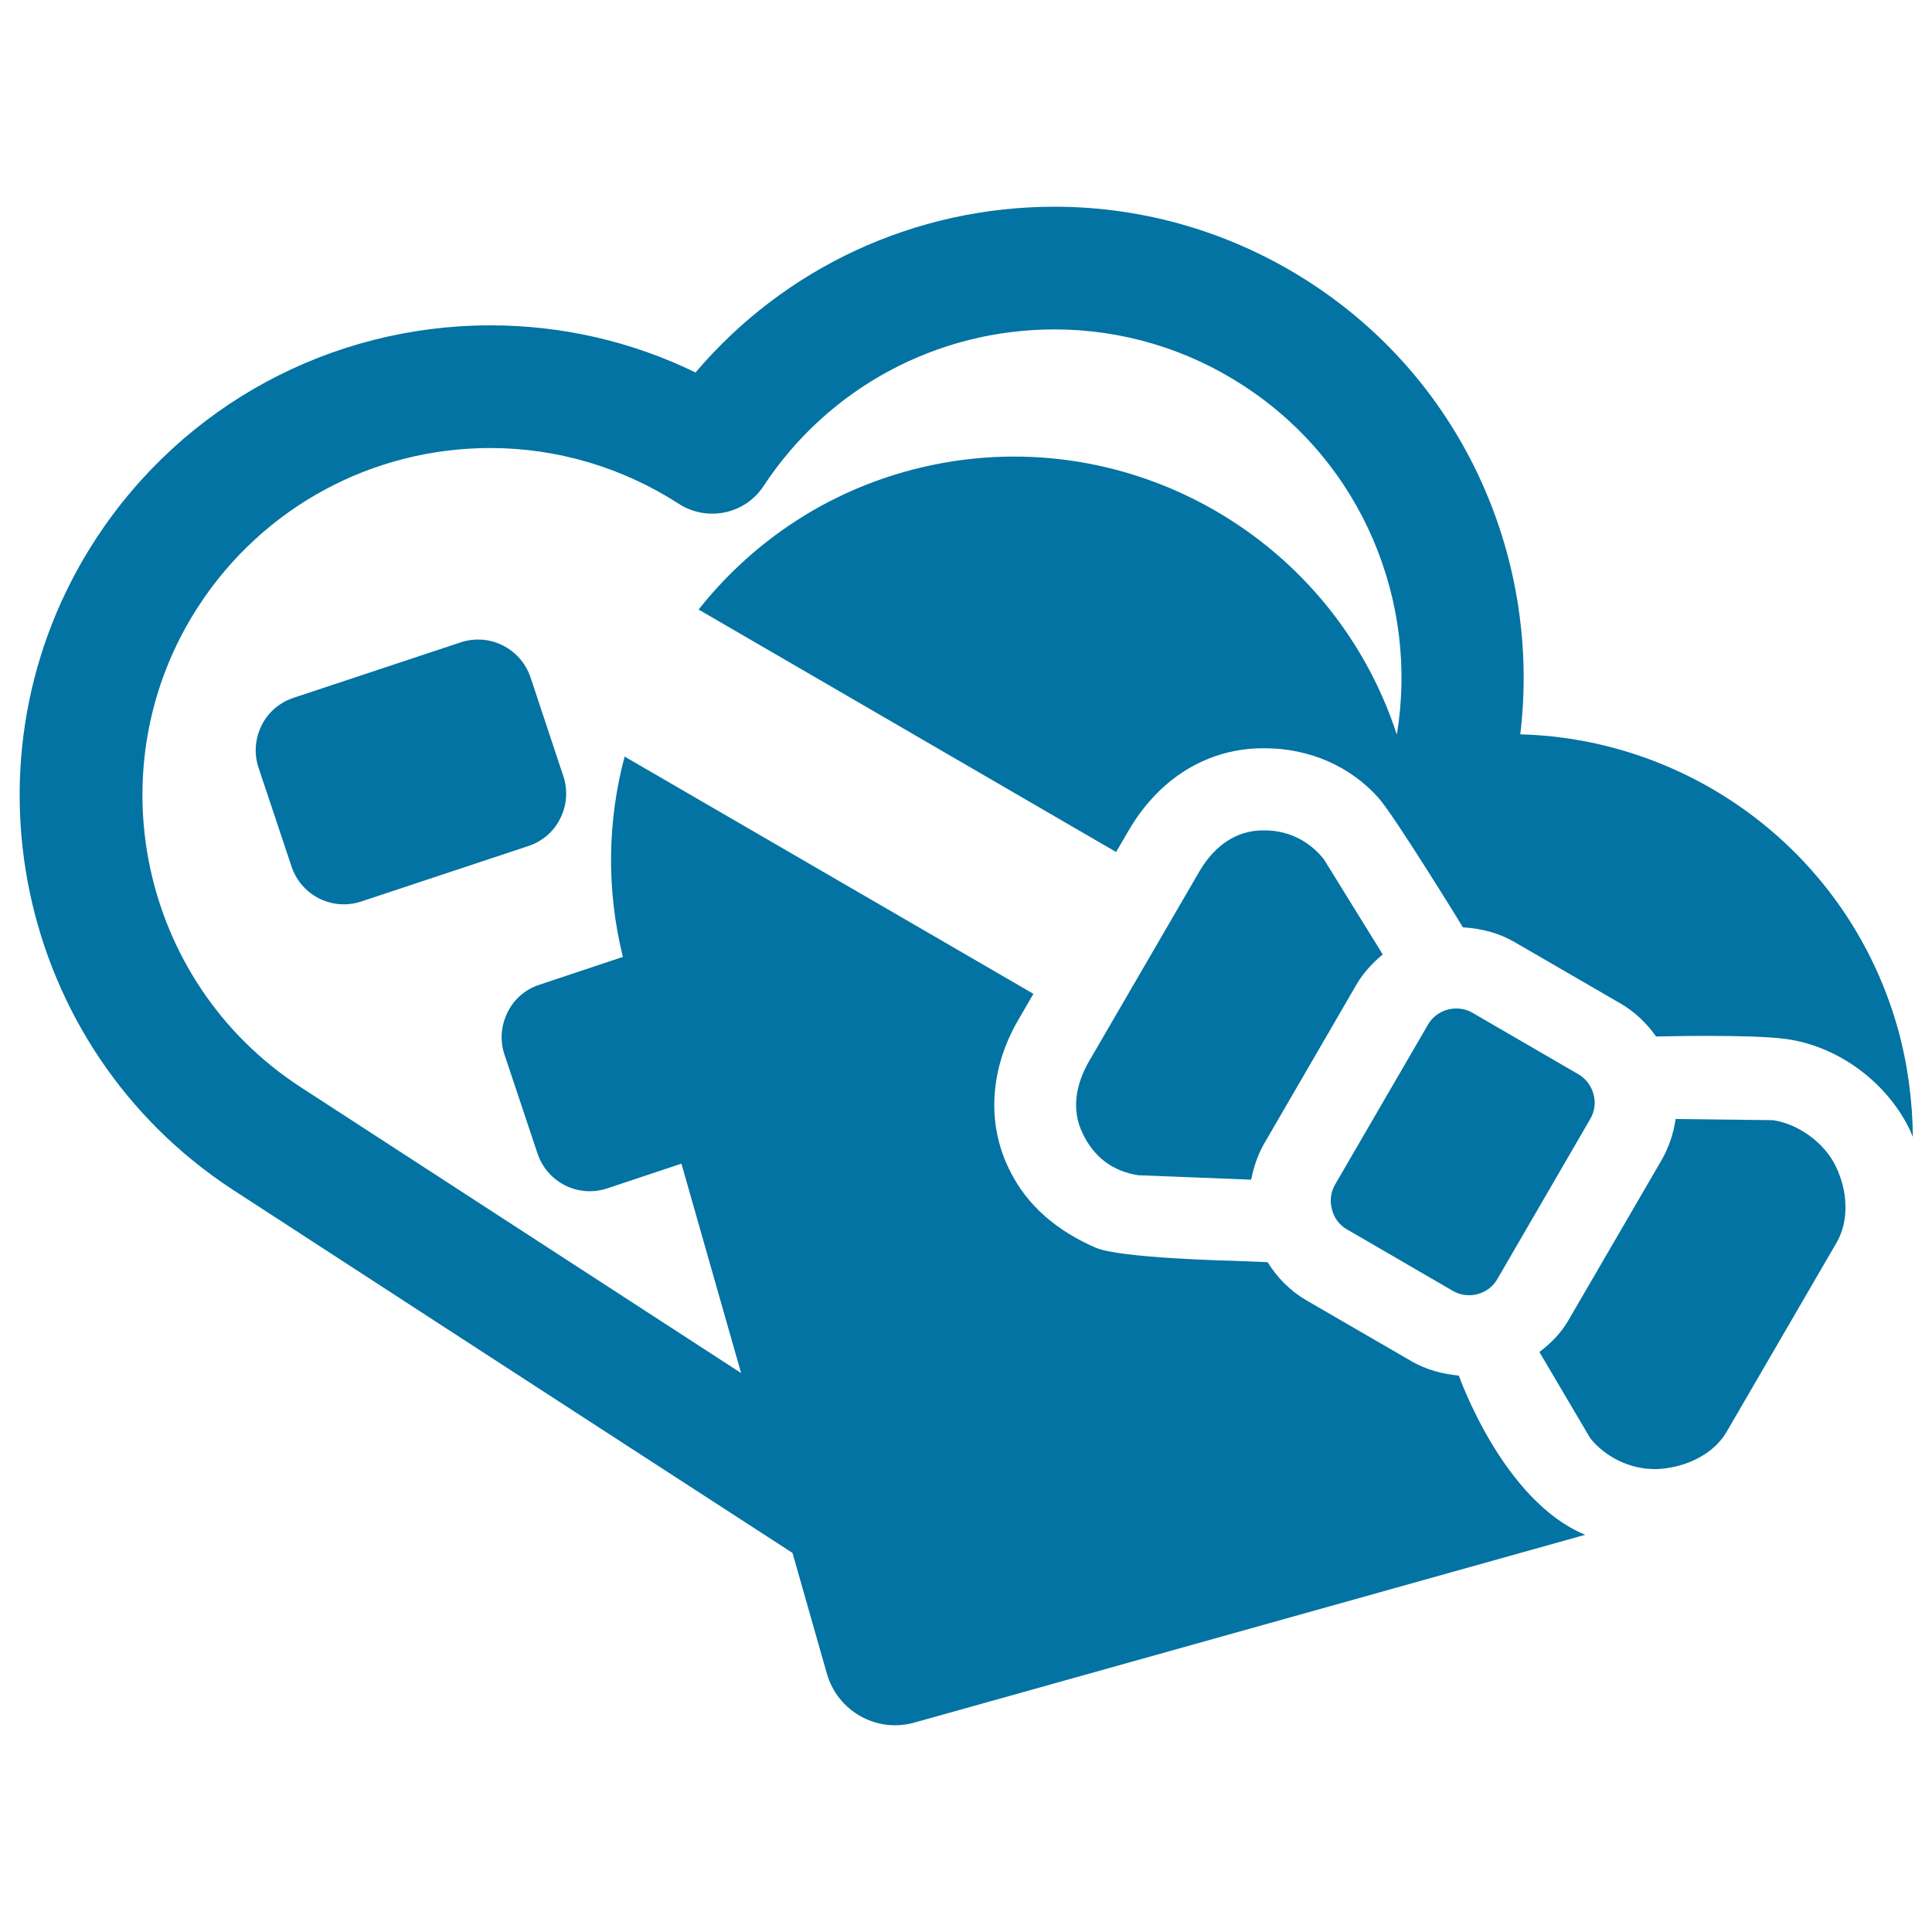 <svg xmlns="http://www.w3.org/2000/svg" viewBox="0 0 1000 1000" style="fill:#0273a2">
<title>Box Of Chocolates In The Shape Of Heart SVG icon</title>
<g><g><path d="M982.2,532c-25.5-90.1-106.4-149.6-195.3-151.9c10.7-89.2-28.1-181.2-108.3-233.5c-39.7-25.9-85.6-39.6-132.8-39.6c-72.3,0-139.8,31.6-185.8,85.8c-33-16.1-69.2-24.4-106.1-24.4c-82.7,0-159,41.3-204.2,110.4c-73.4,112.4-41.6,263.6,70.8,337c4.2,2.8,188.4,122.4,289.4,187.8l0.3,0.2c6.9,24.3,13.1,45.9,17.8,62.5c5.6,19.5,25.8,30.8,45.3,25.3c82.6-23.1,285.9-80,347.2-97.2c-42.8-17.6-65.4-82.4-65.4-82.4c-8.5-0.8-16.8-3-24.3-7.3l-54.7-31.7c-8.4-4.9-15-11.7-20-19.7l-17.4-0.7c0,0-59.1-1.3-71.6-6.8c-19.2-8.4-35.5-21.1-45-41.1C510.6,581,512.5,553,527,528l7.9-13.6L323.3,391.6c-8.8,33-9.6,68.5-0.9,103.7l-43.2,14.4c-7.2,2.3-13.2,7.5-16.5,14.3c-3.4,6.8-4,14.6-1.6,21.8l17.1,51.2c5,15,21.1,23.1,36.1,18.1l38.4-12.8c9.4,33.1,20.2,70.9,30.9,108.4c-100.3-65.1-224.8-145.9-228.3-148.2c-83.1-54.3-106.6-166-52.4-249c33.4-51.1,89.8-81.6,150.9-81.6c34.6,0,68.3,10,97.6,28.9c14.6,9.4,34.2,5.4,43.8-9.2c33.4-50.8,89.7-81.1,150.6-81.1c34.8,0,68.8,10.1,98.1,29.3c61.7,40.2,90.4,112.2,79.1,180.4c-34.6-105.8-146.6-166.5-254.8-136c-43.9,12.4-80.3,38.1-106.6,71.3l216.1,125.5l6.4-11c14.8-25.4,37.5-40.5,64-42.5c2.2-0.2,4.3-0.2,6.5-0.2c22.9,0,44.7,9.2,59.5,26.4c8,9.3,40.3,61.7,40.3,61.7l2.8,4.6c9.4,0.5,18.6,2.9,26.7,7.6l54.7,31.7c7.5,4.3,13.7,10.3,18.6,17.2c0,0,48.9-1.3,67.4,1.3c27.4,3.8,52.6,22.9,64.2,47.6c0.5,1.1,0.8,2.1,1.3,3.1C989.9,569.9,987.5,550.9,982.2,532z"/><path d="M917.8,579.8l-50.5-0.6c-1.1,7.5-3.5,14.7-7.4,21.5l-48.1,82.7c-3.8,6.6-9.1,11.9-15,16.4l26.3,44.6c7.8,9.8,20.6,16,33.3,16c0.9,0,1.9,0,2.8-0.1c13.5-1,27.6-7.4,34.5-19.2l56.9-97.9c6.8-11.8,5.6-27.1-0.3-39.3C944.5,591.6,931.1,581.9,917.8,579.8z"/><path d="M715.7,494l-30.5-49.3c-7.8-9.7-18.6-14.9-30.8-14.9c-1.1,0-2.2,0-3.3,0.1c-13.5,1-23.7,9.7-30.5,21.5l-56.9,97.9c-6.8,11.7-9.3,25-3.4,37.2c5.8,12.3,15.5,19.7,28.8,21.8l58.5,2.3c1.3-6.6,3.4-12.9,6.8-18.8l48-82.7C705.9,503.2,710.6,498.3,715.7,494z"/><path d="M697.3,636.4l54.6,31.7c2.7,1.6,5.7,2.3,8.5,2.3c5.9,0,11.6-3,14.7-8.5l48-82.7c2.3-3.9,2.9-8.5,1.7-12.9c-1.2-4.3-4-8.1-7.9-10.3l-54.6-31.7c-2.7-1.6-5.6-2.3-8.5-2.3c-5.9,0-11.6,3-14.7,8.4l-48,82.6c-2.3,4-2.9,8.5-1.7,12.9C690.5,630.4,693.3,634.2,697.3,636.4z"/><path d="M238.4,332.5l-86.5,28.7c-7.2,2.4-13.2,7.5-16.5,14.3c-3.4,6.8-4,14.6-1.6,21.8l17.1,51.2c5,15,21.1,23.1,36.1,18.1l86.5-28.7c7.2-2.4,13.2-7.5,16.5-14.3c3.4-6.8,4-14.6,1.6-21.8l-17-51.2C269.5,335.6,253.4,327.5,238.4,332.5z"/></g></g>
</svg>